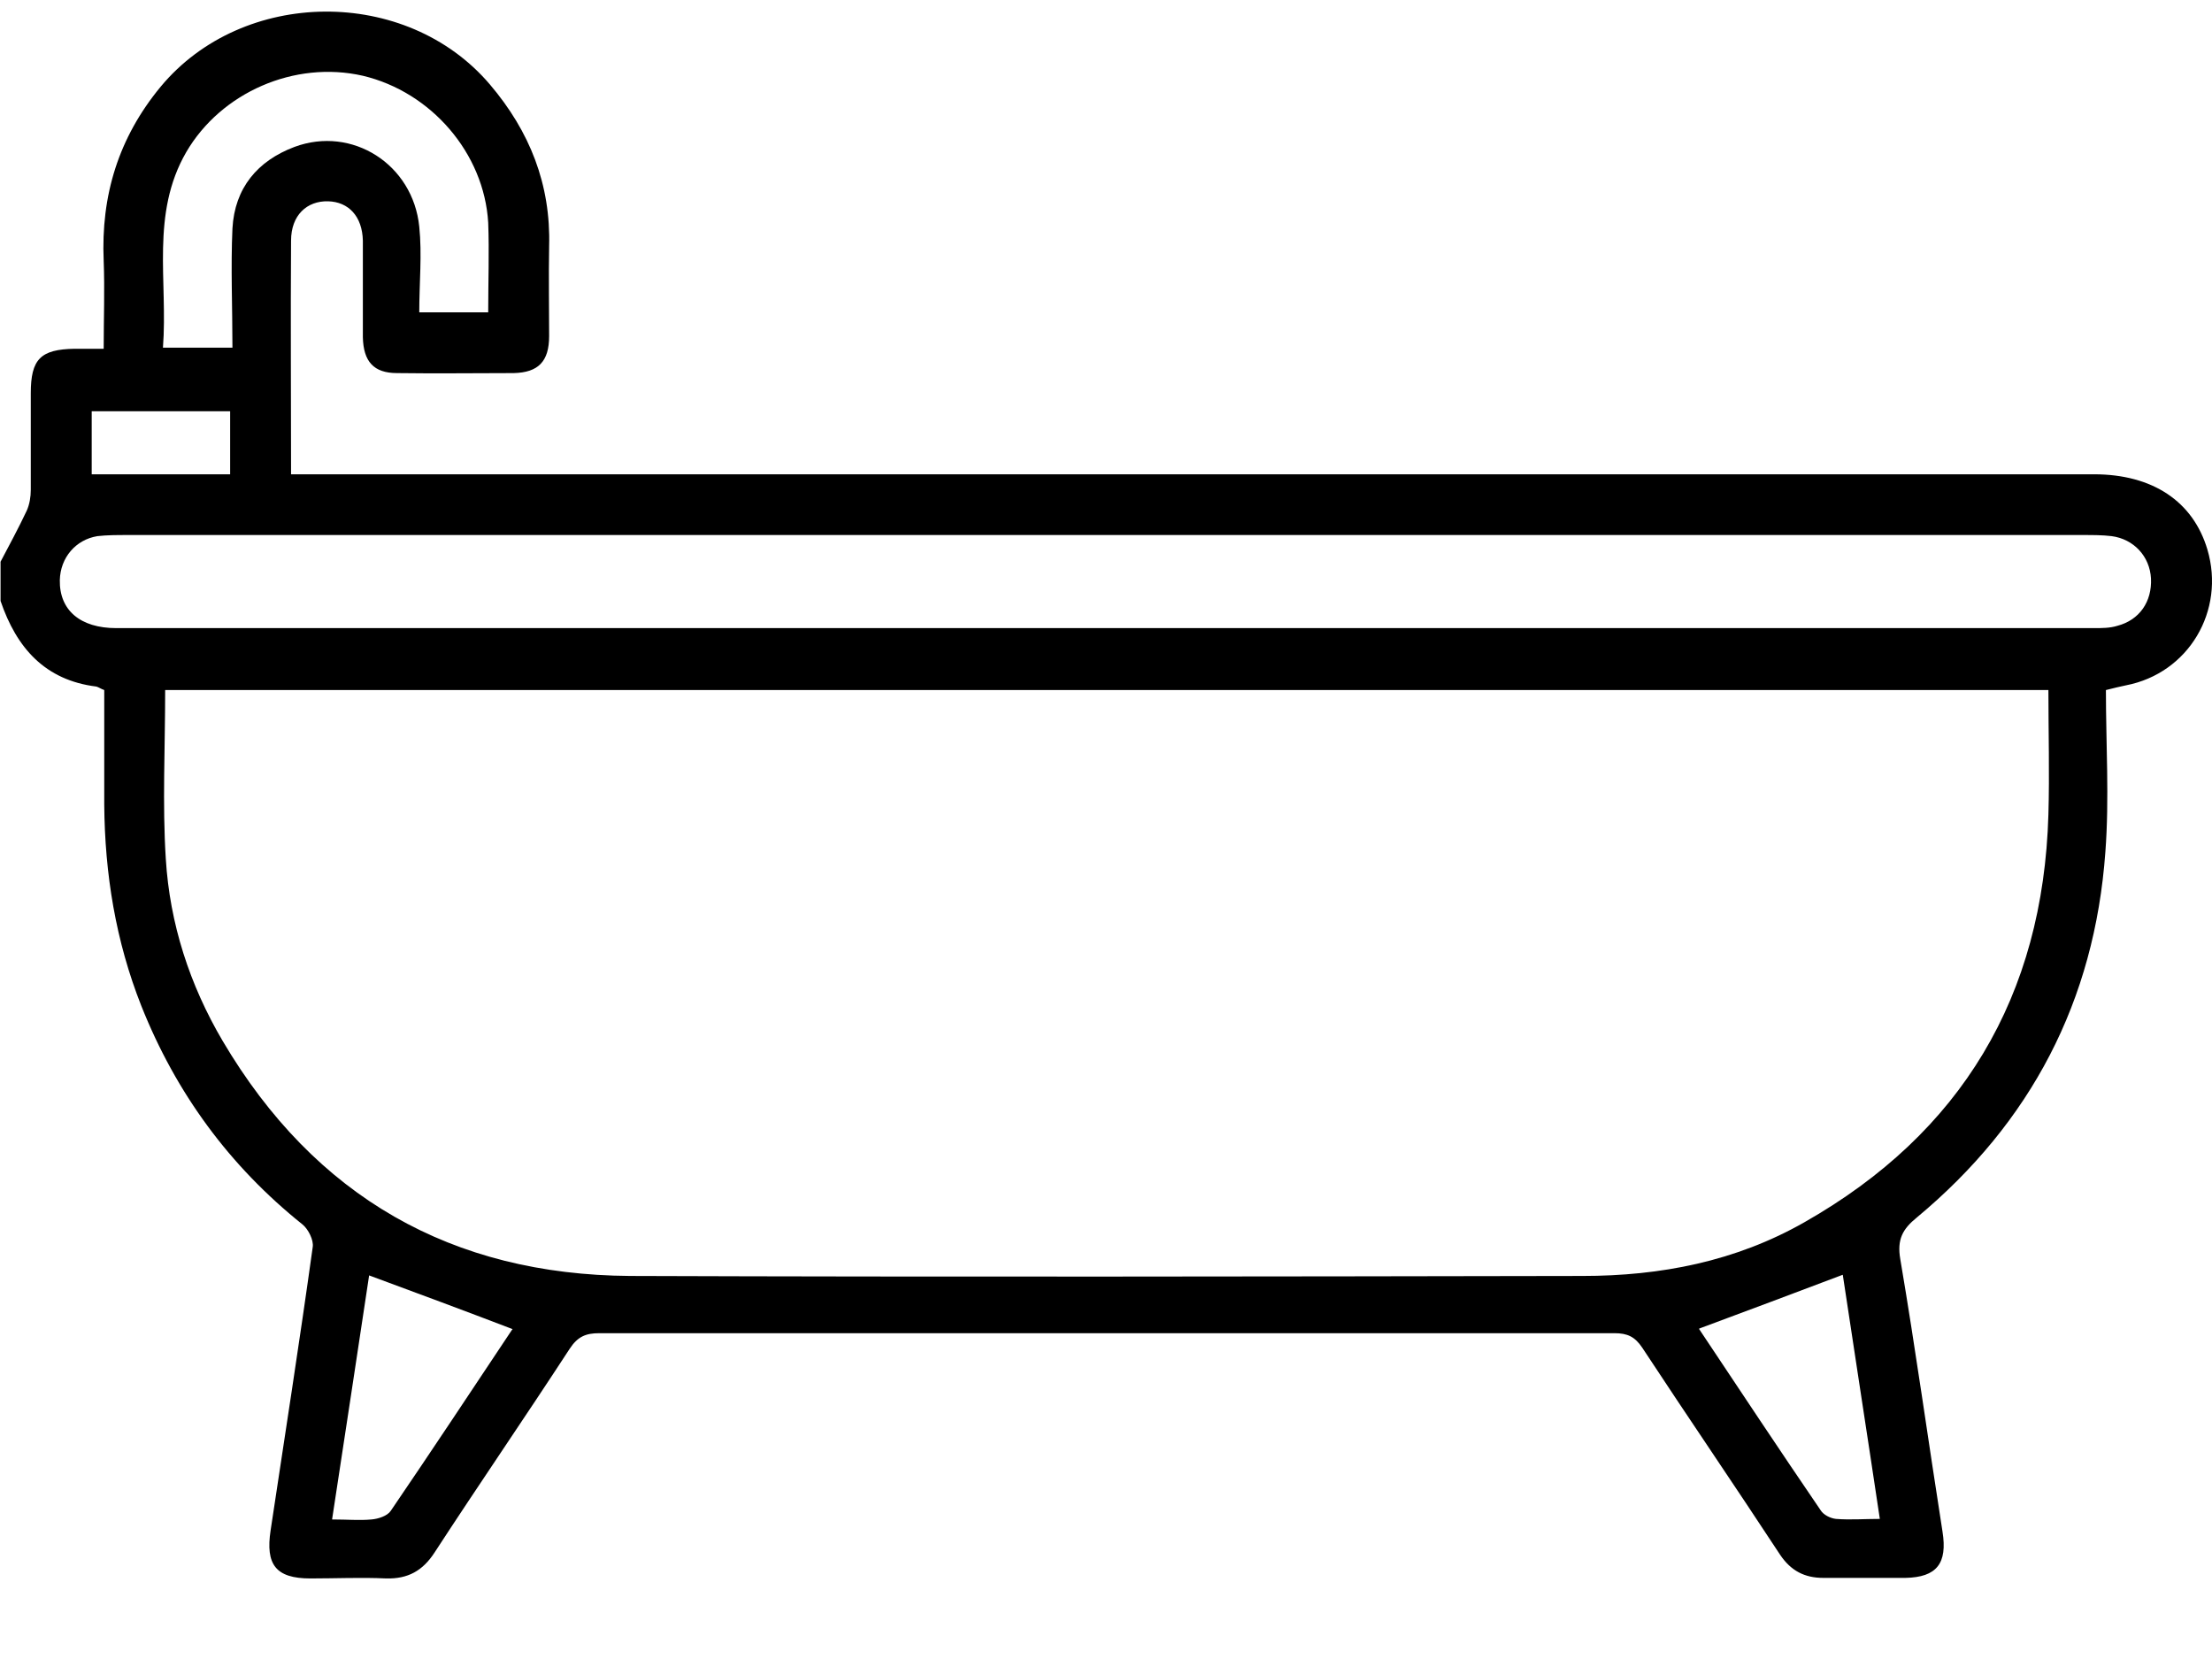 <svg width="24" height="18" viewBox="0 0 24 18" fill="none" xmlns="http://www.w3.org/2000/svg">
<path d="M0 6.106C0.099 5.918 0.198 5.736 0.29 5.541C0.321 5.472 0.334 5.391 0.334 5.315C0.334 4.964 0.334 4.619 0.334 4.267C0.334 3.897 0.439 3.79 0.81 3.784C0.902 3.784 0.995 3.784 1.125 3.784C1.125 3.458 1.137 3.144 1.125 2.83C1.094 2.121 1.286 1.494 1.743 0.941C2.633 -0.132 4.407 -0.151 5.315 0.916C5.748 1.425 5.977 2.002 5.958 2.673C5.952 3 5.958 3.326 5.958 3.646C5.958 3.922 5.841 4.041 5.575 4.048C5.155 4.048 4.734 4.054 4.308 4.048C4.054 4.048 3.943 3.922 3.937 3.659C3.937 3.307 3.937 2.962 3.937 2.611C3.931 2.347 3.782 2.19 3.56 2.184C3.331 2.178 3.158 2.334 3.158 2.611C3.152 3.445 3.158 4.274 3.158 5.146H3.461C9.883 5.146 16.298 5.146 22.72 5.146C23.356 5.146 23.795 5.441 23.95 5.962C24.147 6.627 23.746 7.305 23.066 7.436C23.004 7.449 22.948 7.462 22.849 7.487C22.849 8.077 22.887 8.666 22.843 9.244C22.726 10.863 22.034 12.181 20.797 13.21C20.643 13.335 20.581 13.448 20.618 13.662C20.785 14.647 20.921 15.632 21.076 16.618C21.131 16.963 21.014 17.113 20.674 17.12C20.377 17.12 20.081 17.12 19.784 17.12C19.58 17.12 19.432 17.044 19.314 16.869C18.82 16.116 18.313 15.375 17.818 14.622C17.738 14.503 17.658 14.465 17.516 14.465C13.844 14.465 10.173 14.465 6.502 14.465C6.354 14.465 6.267 14.503 6.181 14.634C5.698 15.375 5.198 16.103 4.716 16.843C4.586 17.044 4.425 17.132 4.19 17.126C3.918 17.113 3.647 17.126 3.368 17.126C2.991 17.126 2.88 16.975 2.936 16.605C3.09 15.582 3.251 14.553 3.393 13.53C3.405 13.455 3.344 13.335 3.282 13.285C2.491 12.652 1.91 11.861 1.533 10.913C1.255 10.21 1.137 9.482 1.131 8.729C1.131 8.315 1.131 7.907 1.131 7.487C1.094 7.474 1.069 7.455 1.045 7.449C0.488 7.38 0.179 7.029 0.006 6.52C0.006 6.376 0.006 6.238 0.006 6.094L0 6.106ZM1.792 7.487C1.792 8.121 1.761 8.723 1.799 9.319C1.842 10.022 2.058 10.687 2.417 11.296C3.418 12.99 4.907 13.831 6.836 13.844C10.278 13.856 13.721 13.85 17.169 13.844C18.016 13.844 18.832 13.687 19.58 13.26C21.279 12.294 22.169 10.813 22.225 8.836C22.238 8.39 22.225 7.939 22.225 7.487H1.792ZM12.021 5.805C8.473 5.805 4.932 5.805 1.384 5.805C1.273 5.805 1.162 5.805 1.057 5.817C0.822 5.855 0.655 6.05 0.649 6.294C0.643 6.621 0.871 6.815 1.261 6.815C8.412 6.815 15.569 6.815 22.72 6.815C22.806 6.815 22.893 6.815 22.973 6.79C23.214 6.727 23.35 6.527 23.338 6.276C23.325 6.037 23.152 5.849 22.911 5.817C22.812 5.805 22.707 5.805 22.608 5.805C19.079 5.805 15.55 5.805 12.021 5.805ZM5.297 3.389C5.297 3.05 5.309 2.73 5.297 2.416C5.253 1.663 4.679 0.998 3.937 0.822C3.195 0.653 2.398 1.004 2.021 1.65C1.632 2.322 1.823 3.05 1.768 3.772H2.522C2.522 3.332 2.503 2.899 2.522 2.479C2.546 2.04 2.794 1.745 3.195 1.594C3.82 1.362 4.481 1.782 4.549 2.46C4.58 2.761 4.549 3.069 4.549 3.389H5.291H5.297ZM18.436 14.421C18.875 15.08 19.308 15.733 19.753 16.385C19.784 16.436 19.858 16.473 19.92 16.48C20.074 16.492 20.229 16.48 20.396 16.48C20.26 15.57 20.124 14.697 19.994 13.831C19.462 14.032 18.962 14.22 18.436 14.415V14.421ZM5.562 14.421C5.037 14.22 4.53 14.032 4.005 13.838C3.875 14.71 3.739 15.588 3.603 16.486C3.77 16.486 3.9 16.498 4.03 16.486C4.104 16.48 4.203 16.448 4.24 16.392C4.685 15.739 5.117 15.086 5.556 14.427L5.562 14.421ZM0.995 5.146H2.497V4.462H0.995V5.146Z" fill="black"/>
</svg>
